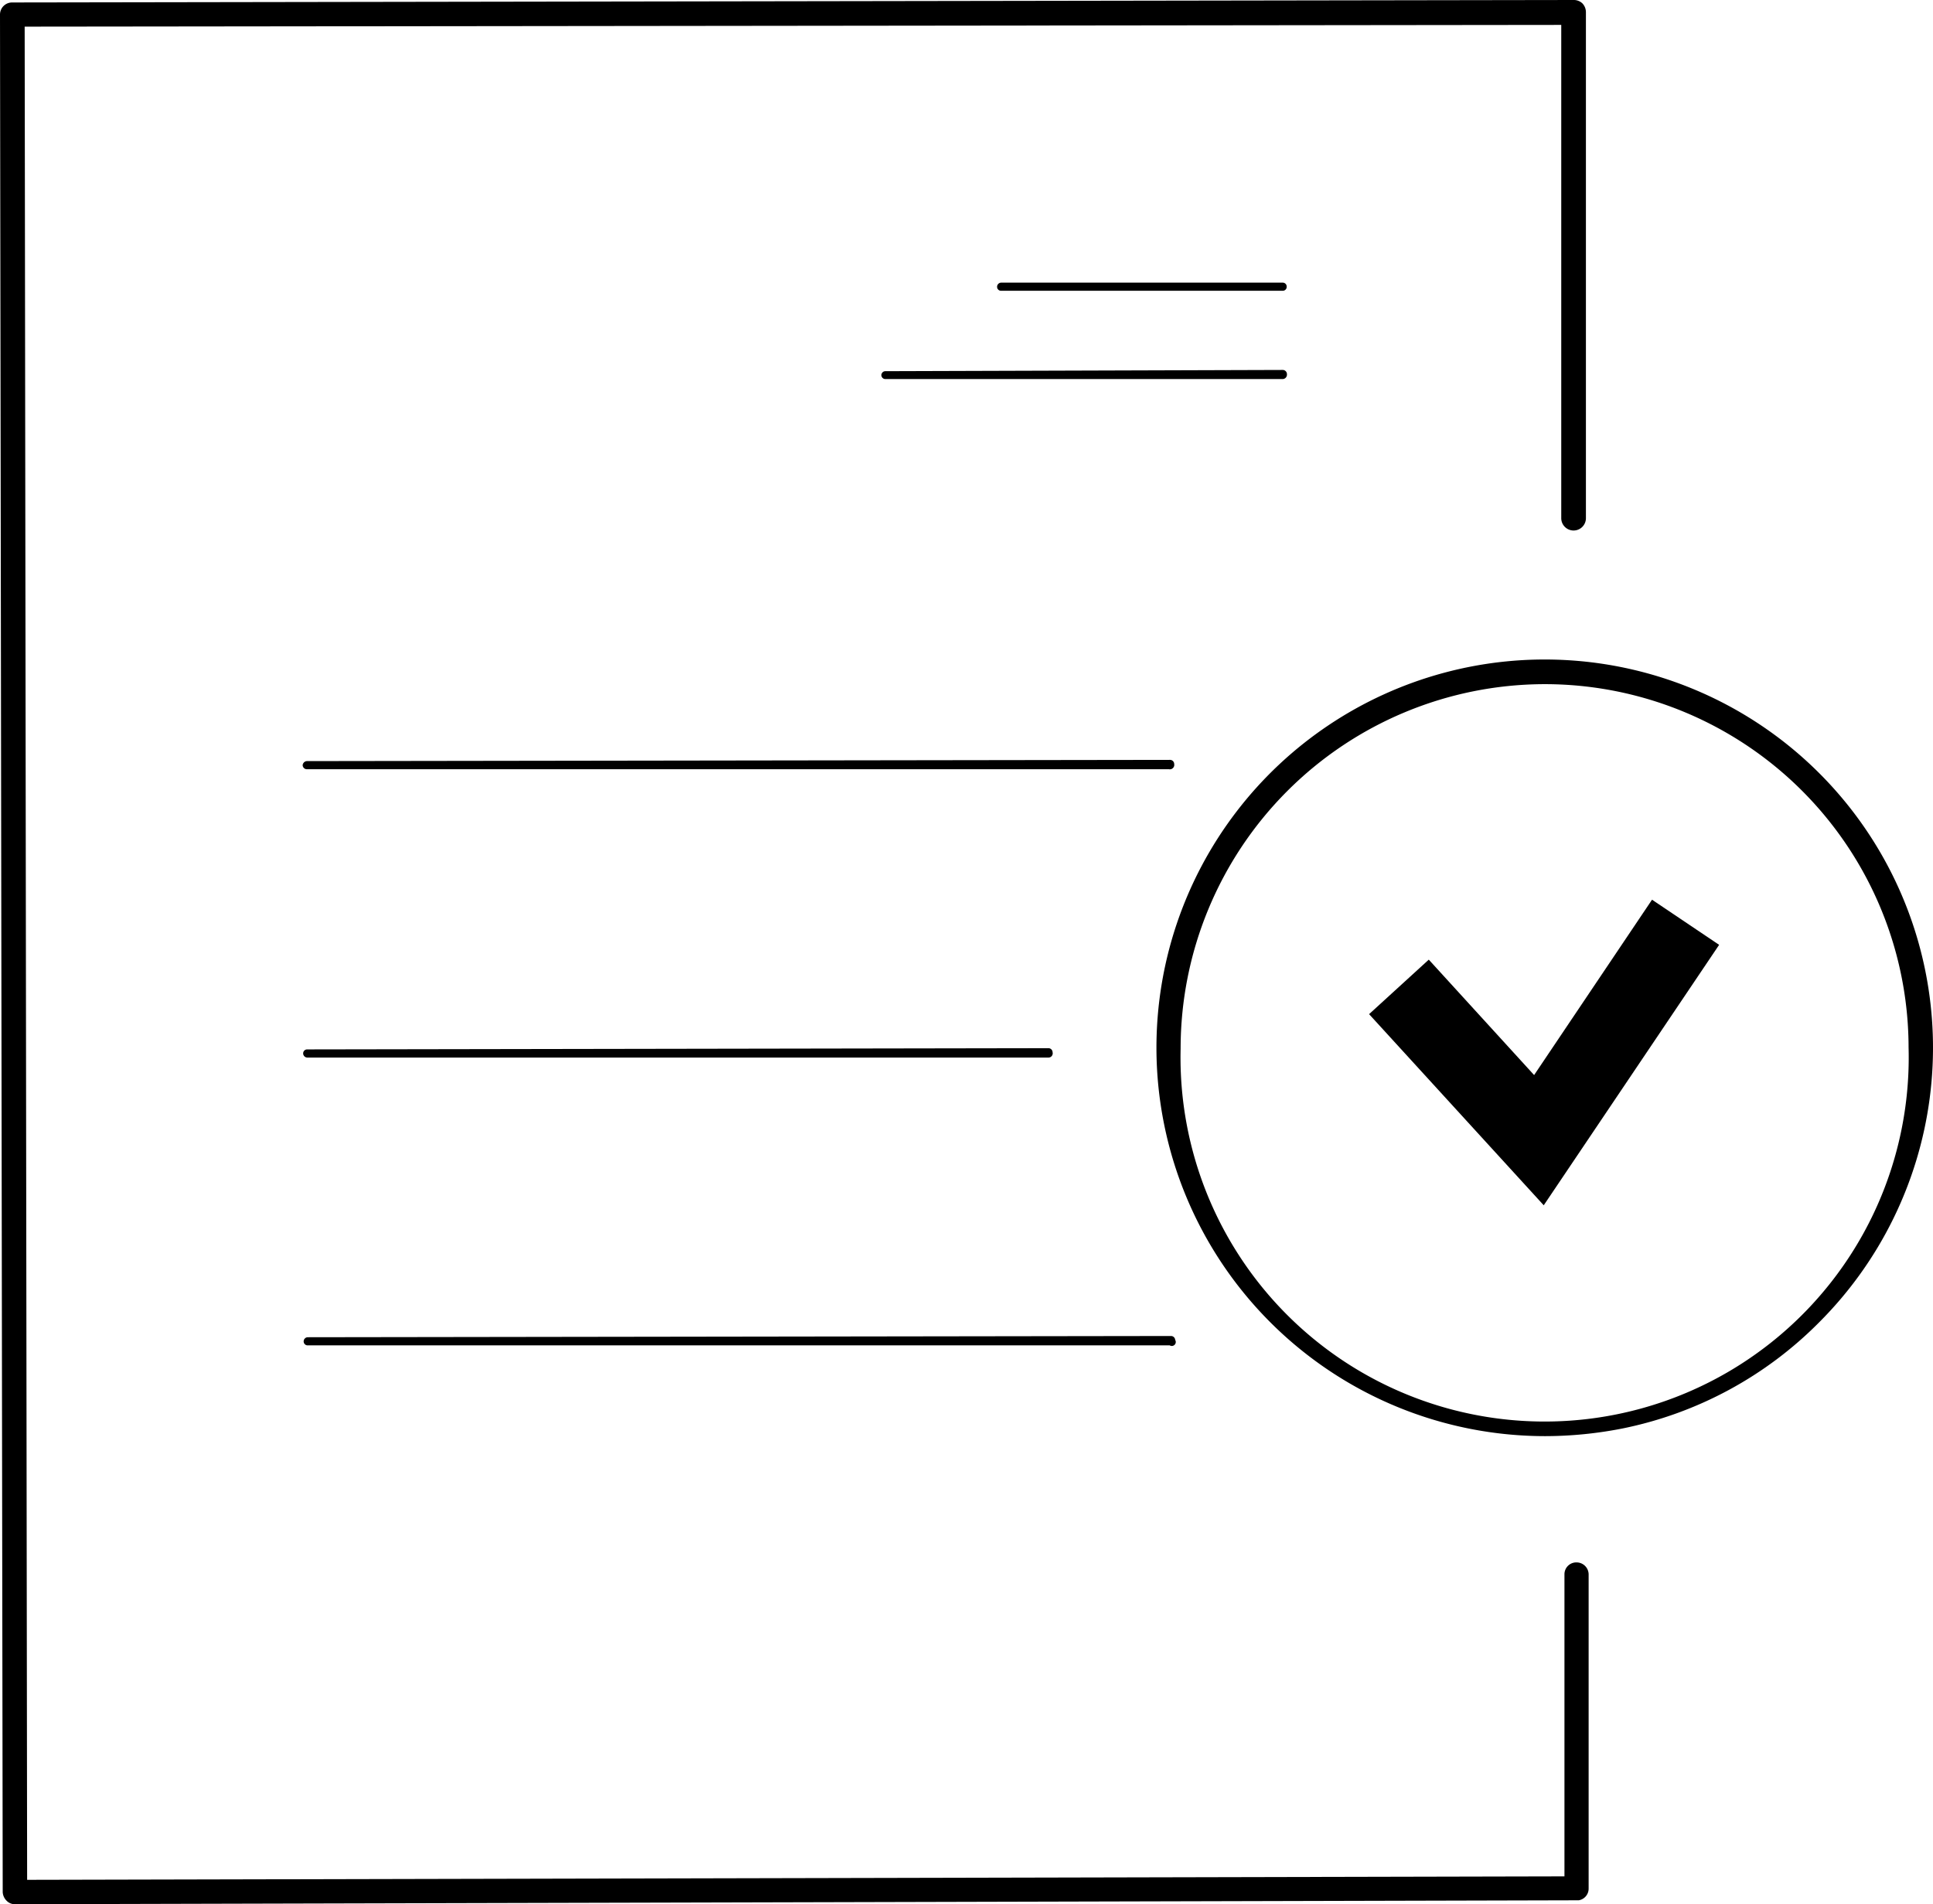<?xml version="1.0" encoding="UTF-8"?> <svg xmlns="http://www.w3.org/2000/svg" viewBox="0 0 78.36 77.21"><g id="Слой_2" data-name="Слой 2"><g id="Layer_1" data-name="Layer 1"><path d="M64,77.05h-.09L.61,77.21a.47.47,0,0,1-.35-.15.53.53,0,0,1-.15-.34L0,.59A.49.49,0,0,1,.49.1L63.8,0a.5.5,0,0,1,.35.14.52.52,0,0,1,.14.35l0,20.52a.49.49,0,1,1-1,0l0-20L1,1.08,1.1,76.22l62.32-.14V63.84a.48.48,0,0,1,.49-.49.49.49,0,0,1,.49.49l0,12.73A.48.48,0,0,1,64,77.05Z"></path><path d="M52,11.79H40.58a.16.16,0,0,1-.16-.16.17.17,0,0,1,.16-.17H52a.16.16,0,0,1,.16.16A.16.16,0,0,1,52,11.79Z"></path><path d="M52,15.37h0l-16.11,0a.16.16,0,1,1,0-.32L52,15a.17.17,0,0,1,.17.17A.18.18,0,0,1,52,15.37Z"></path><path d="M47.39,31.19h0l-34.95,0a.17.17,0,0,1-.17-.16.18.18,0,0,1,.17-.17l35-.05a.17.17,0,0,1,.16.17A.18.18,0,0,1,47.39,31.19Z"></path><path d="M42.51,42.88h0l-30.06,0a.17.17,0,0,1-.16-.17.16.16,0,0,1,.16-.16l30.06-.05a.17.17,0,0,1,.16.17A.17.17,0,0,1,42.51,42.88Z"></path><path d="M47.42,54.55h0l-34.95,0a.16.16,0,0,1-.16-.16.17.17,0,0,1,.16-.17l35-.05a.17.17,0,0,1,.17.16A.16.16,0,0,1,47.42,54.55Z"></path><path d="M65.77,57.92a16.28,16.28,0,0,1-3.13.31A15.76,15.76,0,0,1,46.88,42.52h0A15.74,15.74,0,1,1,73.76,53.6,15.57,15.57,0,0,1,65.77,57.92ZM47.86,42.52h0a14.76,14.76,0,1,0,29.51-.05A14.75,14.75,0,0,0,62.6,27.74,14.78,14.78,0,0,0,47.86,42.52Z"></path><polygon points="62.58 48.87 55.5 41.12 57.92 38.91 62.19 43.59 66.97 36.48 69.69 38.31 62.58 48.87"></polygon></g></g></svg> 